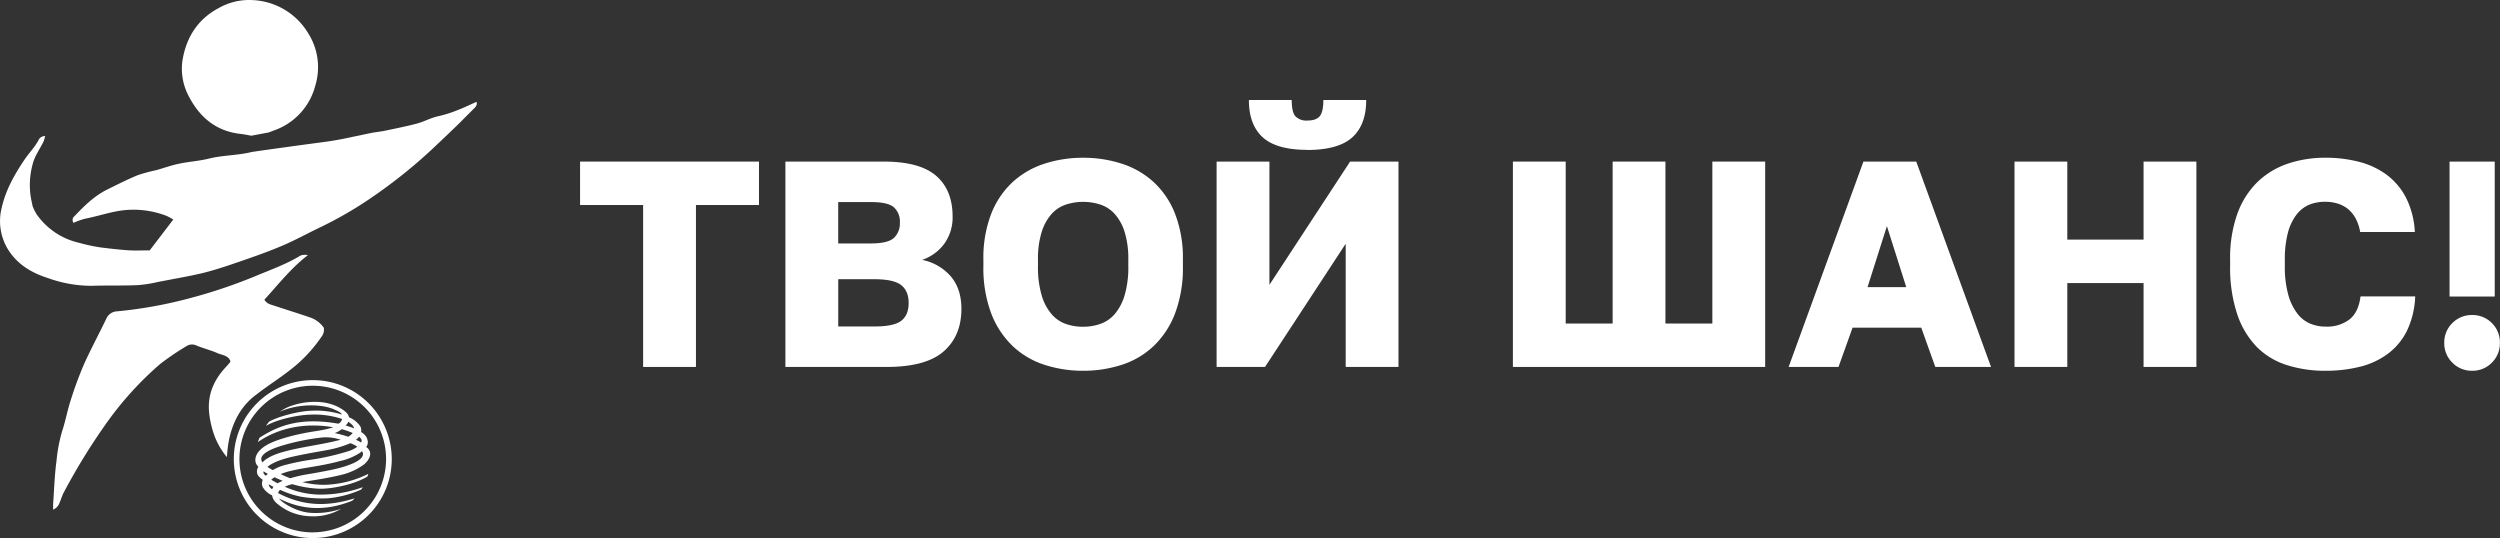 <?xml version="1.0" encoding="UTF-8"?> <svg xmlns="http://www.w3.org/2000/svg" id="Слой_1" data-name="Слой 1" viewBox="0 0 823.09 177.15"><rect x="0" y="0" width="823.09" height="177.15" fill="#333333" stroke="none"/> <defs> <style>.cls-1{fill:#fff;}</style> </defs> <path class="cls-1" d="M-641.31,561.12h-20.76v-14.3h58.91v14.3h-20.76v53.31h-17.39Z" transform="translate(853.05 -493.62)"></path> <path class="cls-1" d="M-594.47,546.82h32.36q11.88,0,17.28,4.69t5.41,13.37a14.81,14.81,0,0,1-2.7,8.94,15,15,0,0,1-7.34,5.36,16.82,16.82,0,0,1,9.46,5.45q3.48,4.11,3.48,10.68,0,8.88-5.84,14t-18.79,5.12h-33.32Zm28.11,26.95q5.6,0,7.58-1.79a6.47,6.47,0,0,0,2-5.07,6.31,6.31,0,0,0-2-5.07c-1.32-1.12-3.82-1.69-7.49-1.69h-10.81v13.62ZM-565,601.1q6.27,0,8.69-1.88c1.61-1.26,2.42-3.2,2.42-5.84s-.82-4.61-2.47-5.9-4.58-1.93-8.83-1.93h-11.88V601.1Z" transform="translate(853.05 -493.62)"></path> <path class="cls-1" d="M-496.44,615.69a40.89,40.89,0,0,1-12.65-1.94,27.38,27.38,0,0,1-10.48-6.13,29.36,29.36,0,0,1-7.1-10.72,42.53,42.53,0,0,1-2.61-15.79v-1.93a40.18,40.18,0,0,1,2.61-15.26,28.17,28.17,0,0,1,7.1-10.43,28.41,28.41,0,0,1,10.48-6,40.88,40.88,0,0,1,12.65-1.93,40.88,40.88,0,0,1,12.65,1.93,28.41,28.41,0,0,1,10.48,6,28.06,28.06,0,0,1,7.1,10.43,40.18,40.18,0,0,1,2.61,15.26v1.93a42.53,42.53,0,0,1-2.61,15.79,29.23,29.23,0,0,1-7.1,10.72,27.38,27.38,0,0,1-10.48,6.13A40.89,40.89,0,0,1-496.44,615.69Zm0-14.49a17.35,17.35,0,0,0,5.6-.92,11.06,11.06,0,0,0,4.74-3.19,17,17,0,0,0,3.28-6.13,32.66,32.66,0,0,0,1.25-9.85v-1.93a29.76,29.76,0,0,0-1.25-9.32A16.1,16.1,0,0,0-486.1,564a11.1,11.1,0,0,0-4.74-3.05,18.47,18.47,0,0,0-5.6-.87,18.47,18.47,0,0,0-5.6.87,11,11,0,0,0-4.73,3.05,16,16,0,0,0-3.29,5.89,29.76,29.76,0,0,0-1.25,9.32v1.93a32.66,32.66,0,0,0,1.25,9.85,16.82,16.82,0,0,0,3.29,6.13,11,11,0,0,0,4.73,3.19A17.35,17.35,0,0,0-496.44,601.2Z" transform="translate(853.05 -493.62)"></path> <path class="cls-1" d="M-452.5,546.82h17.39v40.57l26.56-40.57h15.93v67.61H-410V573.87l-26.56,40.56H-452.5Zm29.94-3.86q-10.23,0-14.77-4.15t-4.54-12.27h14.1q0,4,1.21,5.36a5,5,0,0,0,4,1.4c1.87,0,3.21-.46,4-1.4s1.21-2.72,1.21-5.36h14.1q0,8.12-4.54,12.27T-422.56,543Z" transform="translate(853.05 -493.62)"></path> <path class="cls-1" d="M-354.95,546.82h17.38v53.32h15.46V546.82h17.38v53.32h15.45V546.82h17.39v67.61h-83.06Z" transform="translate(853.05 -493.62)"></path> <path class="cls-1" d="M-220.51,601.49h-22.6l-4.64,12.94h-16.42l24.63-67.61h17.39l24.62,67.61h-18.35Zm-17.68-13.33h12.75l-6.37-20.09Z" transform="translate(853.05 -493.62)"></path> <path class="cls-1" d="M-189.8,546.82h17.38v25.69h25.11V546.82h17.39v67.61h-17.39V586.81h-25.11v27.62H-189.8Z" transform="translate(853.05 -493.62)"></path> <path class="cls-1" d="M-87.43,615.69a41,41,0,0,1-12.75-1.89,24.06,24.06,0,0,1-9.89-6A28.51,28.51,0,0,1-116.5,597a48.59,48.59,0,0,1-2.31-16v-1.83a43.1,43.1,0,0,1,2.41-15.26,27.72,27.72,0,0,1,6.66-10.43,26.55,26.55,0,0,1,10-6,38.3,38.3,0,0,1,12.31-1.93,43.59,43.59,0,0,1,11.06,1.35,26.22,26.22,0,0,1,9.08,4.25,22,22,0,0,1,6.37,7.53A28.13,28.13,0,0,1-58,570h-18a14.58,14.58,0,0,0-1.55-4.58,10.33,10.33,0,0,0-2.61-3.1,9.83,9.83,0,0,0-3.43-1.73,14,14,0,0,0-3.91-.54,13.91,13.91,0,0,0-5.36,1A10.48,10.48,0,0,0-97,564.35a16.92,16.92,0,0,0-2.8,5.94,34.06,34.06,0,0,0-1,8.89v2a34.14,34.14,0,0,0,1.11,9.41,18.15,18.15,0,0,0,2.95,6.18,10.39,10.39,0,0,0,4.25,3.38,13,13,0,0,0,5.11,1,12.17,12.17,0,0,0,7.87-2.37c2-1.58,3.18-4.1,3.63-7.58h18a28.7,28.7,0,0,1-2.75,11.4A21.17,21.17,0,0,1-67,610.18a25.61,25.61,0,0,1-9.13,4.2A46.4,46.4,0,0,1-87.43,615.69Z" transform="translate(853.05 -493.62)"></path> <path class="cls-1" d="M-39.14,615.69A8.88,8.88,0,0,1-45.66,613a8.85,8.85,0,0,1-2.65-6.52A8.87,8.87,0,0,1-45.66,600a8.88,8.88,0,0,1,6.52-2.66A8.86,8.86,0,0,1-32.62,600,8.88,8.88,0,0,1-30,606.51,8.86,8.86,0,0,1-32.62,613,8.86,8.86,0,0,1-39.14,615.69Zm-7.43-68.87H-31.7v44.43H-46.57Z" transform="translate(853.05 -493.62)"></path> <path class="cls-1" d="M-837.12,585.22a42.22,42.22,0,0,0,14.21,2.5c5.12-.17,10.24,0,15.35-.23a44.06,44.06,0,0,0,6.36-1c5-1,10-1.81,15-3,4-1,7.88-2.3,11.75-3.64,4.81-1.66,9.64-3.33,14.32-5.33,4.36-1.85,8.5-4.16,12.78-6.19a128.79,128.79,0,0,0,18-10.61A166.72,166.72,0,0,0-710,542q3.78-3.56,7.54-7.19c1.85-1.8,3.63-3.67,5.48-5.47.7-.68,1.13-1.37.8-2.19-2,.89-3.93,1.85-6,2.64a40.69,40.69,0,0,1-6.56,2.09c-2.4.5-4.64,1.77-7,2.41-3.49.93-7.05,1.63-10.58,2.37-1.48.31-3,.44-4.46.73-3.21.64-6.39,1.36-9.6,2-2.18.42-4.37.78-6.57,1.06-4.31.56-22.6,3.06-23.37,3.25-4.57,1.11-9.33,1-13.92,2.13-3.26.82-6.68,1-10,1.72-2.49.52-4.9,1.41-7.36,2.09a54,54,0,0,0-6.14,1.67c-3.42,1.42-6.74,3.09-10.06,4.74-4.24,2.1-7.53,5.39-10.75,8.76a1.58,1.58,0,0,0-.29,2.18,24.4,24.4,0,0,1,3.73-1.35c4-.76,7.82-2.09,11.9-2.69a30.19,30.19,0,0,1,14.88,1.7A16.37,16.37,0,0,1-796,565.9l-7.76,10.15c-2.38,0-4.54.11-6.69,0-3.1-.21-6.2-.56-9.28-.94a55.67,55.67,0,0,1-7.23-1.54A23.35,23.35,0,0,1-841,564.16a17.08,17.08,0,0,1-1.32-2.68c-.24-1.2-.48-2.24-.65-3.29a26.14,26.14,0,0,1,.7-10.63c.65-2.57,2.34-4.86,3.53-7.3a12,12,0,0,0,.56-1.85,2.4,2.4,0,0,0-2,1c-1.23,2.48-3.21,4.44-4.75,6.7-3.38,5-6.26,10.1-7.58,16a17.83,17.83,0,0,0,3.69,15.83C-845.76,581.63-841.62,583.79-837.12,585.22Z" transform="translate(853.05 -493.62)"></path> <path class="cls-1" d="M-788.34,607.39c2.22.92,4.59,1.48,6.79,2.46,1.54.68,3.6.73,4.33,2.6,0,.25,0,.36-.07.42-.46.54-.93,1.09-1.41,1.61-3.85,4.12-6,8.89-5.53,14.62a31.45,31.45,0,0,0,1.14,6,24.12,24.12,0,0,0,4.73,9c.23-.92-.08-13.57,9.88-20.7,3.26-2.54,6.75-4.76,10-7.25a47.37,47.37,0,0,0,11.19-11.54,3.78,3.78,0,0,0,.85-3.08,9,9,0,0,0-4.59-3.42c-3.88-1.33-7.8-2.54-11.7-3.83-1.16-.39-2.45-.58-3.27-2,4.59-5,8.78-10.43,14.31-14.64a4.15,4.15,0,0,0-2.44.13c-4.51,2.77-9.47,4.53-14.32,6.55a172,172,0,0,1-27,8.7,143.84,143.84,0,0,1-19,3.1,4,4,0,0,0-3.57,2.37c-2.4,5-5,9.83-7.3,14.87a122.45,122.45,0,0,0-4.44,12c-1.11,3.39-1.73,6.93-2.86,10.31a52,52,0,0,0-1.83,9.73c-.64,4.7-.77,9.47-1.11,14.21v1.8a3.71,3.71,0,0,0,1.9-1.76c.66-1.37,1-2.87,1.77-4.2a204.42,204.42,0,0,1,13.29-21.67,109.18,109.18,0,0,1,18.3-20.34,87.39,87.39,0,0,1,8.64-5.86A3.34,3.34,0,0,1-788.34,607.39Z" transform="translate(853.05 -493.62)"></path> <path class="cls-1" d="M-773.74,537.72c1.16.13,2.3.39,3.45.58l5.66-1.06,2.26-.85a21.24,21.24,0,0,0,13.15-14.67,20.8,20.8,0,0,0-2.32-17.08,22.49,22.49,0,0,0-18.6-11A20.27,20.27,0,0,0-781,496.25c-7,3.7-10.8,9.78-12,17.45a19.24,19.24,0,0,0,2.16,11.72C-787.21,532.35-781.79,536.87-773.74,537.72Z" transform="translate(853.05 -493.62)"></path> <path class="cls-1" d="M-724.07,644.77a26,26,0,0,0-26-26,26,26,0,0,0-26,26,26,26,0,0,0,26,26h0A26,26,0,0,0-724.07,644.77Zm-26,24.13a24.14,24.14,0,0,1-24.15-24.13,24.14,24.14,0,0,1,24.13-24.15,24.14,24.14,0,0,1,24.15,24.13v0a24.17,24.17,0,0,1-24.14,24.13Z" transform="translate(853.05 -493.62)"></path> <path class="cls-1" d="M-753.48,652.35c3.59-.66,8.1-1.21,13.22-2.49a20.57,20.57,0,0,0,7.16-3.41c1.24-1.11,2.18-2.54,1.88-4a2.92,2.92,0,0,0-1.27-1.65,2.48,2.48,0,0,0,.48-2.1,3.53,3.53,0,0,0-.55-1.41,5,5,0,0,0-1.6-1.43,3,3,0,0,0-.25-1.85,8.38,8.38,0,0,0-3.71-3,3.52,3.52,0,0,0-.75-1.4c-2.46-2.44-6.47-3.62-9.85-3.67a23.1,23.1,0,0,0-9.68,1.78,20.58,20.58,0,0,0-2.59,1.47c6.27-2.76,13.93-2.59,18-.75,1.27.58,2.16.94,2.52,1.67a28.64,28.64,0,0,0-9.64-1.28c-5,.1-11.78,2.12-14.37,3.63l-1.06,1.4c3.7-2.19,10.62-3.62,14.47-3.72a29.32,29.32,0,0,1,10.64,1.41,2.1,2.1,0,0,1-1.22,1.56c-12.22-2.11-19.43.39-26,4.66l-.5,1.39c7.28-5,16.21-6.38,24.81-4.87-3.09,1.08-6.77,1.31-9.85,2a63.17,63.17,0,0,0-7.54,1.94c-3.59,1.18-5.67,2.37-7,3.9a4.87,4.87,0,0,0-1.23,2.47,3.82,3.82,0,0,0,.15,1.5,4.14,4.14,0,0,0,.84,1.23,2.63,2.63,0,0,0-.18,2.74,5.8,5.8,0,0,0,1.61,1.51,2.66,2.66,0,0,0-.16.55,2.73,2.73,0,0,0,.23,2,7,7,0,0,0,3,2.58,4.24,4.24,0,0,0,1.26,2.36,17.4,17.4,0,0,0,11,4.5,18.15,18.15,0,0,0,9.06-1.67l1.49-.78a25.93,25.93,0,0,1-10.34,1.33c-5.09-.42-9.64-3.75-10.19-4.71a3.36,3.36,0,0,0,.6.3c6,2.87,13.67,4.42,23.52.43l.82-.79c-8.95,2.78-16.82,2.68-25.21-1.7a1.57,1.57,0,0,1,.66-1.08,30.73,30.73,0,0,0,6.73,2.23,41.74,41.74,0,0,0,9,.55,34.46,34.46,0,0,0,10.91-2.87c.23-.21.35-.58.59-.81a40.59,40.59,0,0,1-14.8,2.45,28.84,28.84,0,0,1-10.93-2.59,15.4,15.4,0,0,1,2.48-.84,35.36,35.36,0,0,0,8.9,1.5c3.28.14,11-1.09,15.83-4,.15-.41.3-.89.3-.89a34.34,34.34,0,0,1-14.36,3.61A29.12,29.12,0,0,1-753.48,652.35Zm18.67-14.94c.81.69,1,1.17.66,1.91a12.75,12.75,0,0,0-1.71-.91A6.62,6.62,0,0,0-734.81,637.41Zm-.57,3.27a10.35,10.35,0,0,1-2.7,1.4,82.27,82.27,0,0,1-11.9,2.8,80.89,80.89,0,0,0-9,1.78,14.73,14.73,0,0,0-4.23,1.73,11,11,0,0,1-1.78-1.06c2.34-2,7.08-3.1,8.84-3.48,5.53-1.21,10.69-1.94,12.8-2.47a35.06,35.06,0,0,0,5.64-1.84,9.29,9.29,0,0,1,2.33,1.18Zm-3-8.21c.83.55,1.8,1.35,1.91,2.18a28.51,28.51,0,0,0-2.79-.93,3.6,3.6,0,0,0,.9-1.25Zm-2.16,2.45a26.3,26.3,0,0,1,3.62,1.26c-.18.25-1.32,1.33-1.58,1.2a36.75,36.75,0,0,0-4.35-1.17A8.6,8.6,0,0,0-740.54,634.92Zm-26.09,10.93c-2.23-3.06,5.49-5.24,7-5.68a75.45,75.45,0,0,1,12-2.45,15,15,0,0,1,6.74.68c-6.62,1.75-13.15,2.32-19.38,4.14C-765.31,644-766.63,645.89-766.63,645.85Zm1.11,4.38c-.5-.29-1-.89-.72-1.43a13.94,13.94,0,0,0,1.39.85c-.21.2-.46.37-.69.58Zm2.07,4.52c-.77-.63-1.11-1.13-1.1-1.7a17.75,17.75,0,0,0,1.55.87,2.43,2.43,0,0,0-.45.8Zm1.82-2c-.71-.37-1.42-.77-2.12-1.18a6.76,6.76,0,0,1,1.09-.82c.92.43,1.82.83,2.71,1.19a12.81,12.81,0,0,0-1.68.78Zm4.13-1.67c-1.09-.41-2.15-.88-3.14-1.37a20.75,20.75,0,0,1,3.1-1c5.29-1.29,9.94-1.54,16.34-3.27a19.8,19.8,0,0,0,6.72-2.77l.63-.5c1.86,2.89-5.12,5.09-9.88,6.1-2.64.56-6.29,1.2-7.48,1.4a47.09,47.09,0,0,0-6.33,1.42Z" transform="translate(853.05 -493.62)"></path> </svg> 